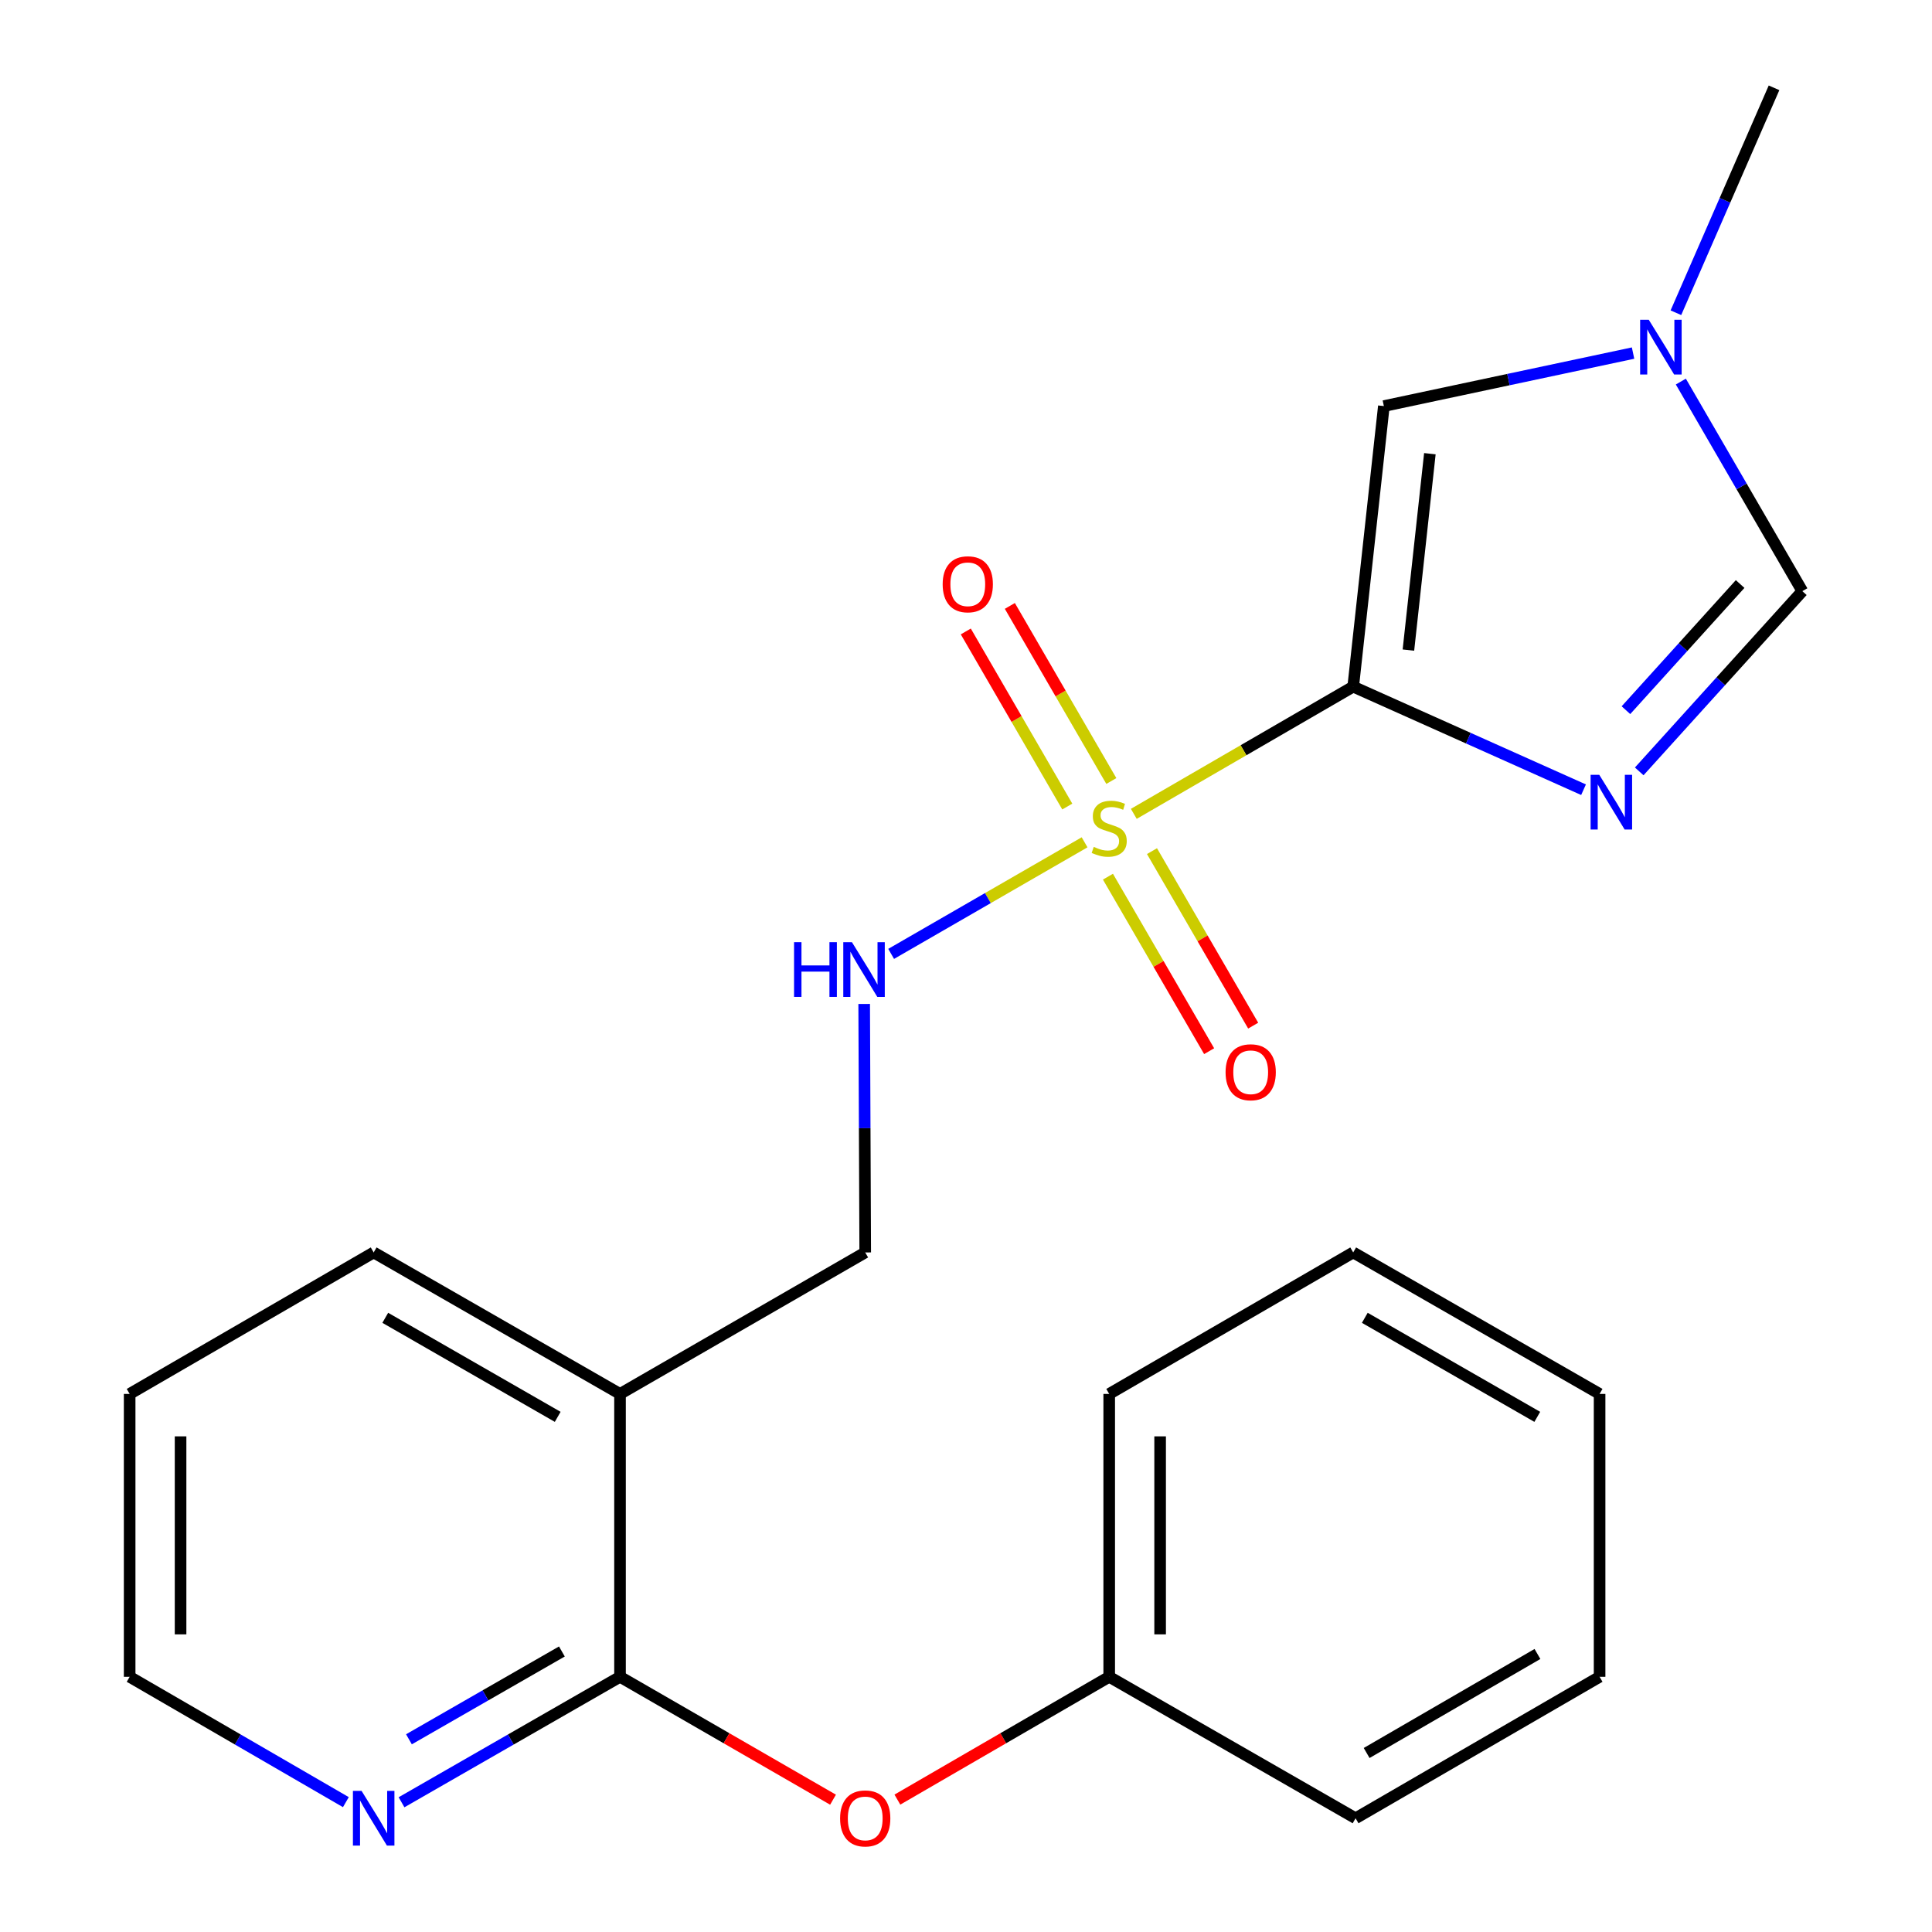 <?xml version='1.0' encoding='iso-8859-1'?>
<svg version='1.1' baseProfile='full'
              xmlns='http://www.w3.org/2000/svg'
                      xmlns:rdkit='http://www.rdkit.org/xml'
                      xmlns:xlink='http://www.w3.org/1999/xlink'
                  xml:space='preserve'
width='1000px' height='1000px' viewBox='0 0 1000 1000'>
<!-- END OF HEADER -->
<rect style='opacity:1.0;fill:#FFFFFF;stroke:none' width='1000' height='1000' x='0' y='0'> </rect>
<path class='bond-0' d='M 700.414,355.408 L 643.634,388.327' style='fill:none;fill-rule:evenodd;stroke:#000000;stroke-width:6px;stroke-linecap:butt;stroke-linejoin:miter;stroke-opacity:1' />
<path class='bond-0' d='M 643.634,388.327 L 586.854,421.245' style='fill:none;fill-rule:evenodd;stroke:#CCCC00;stroke-width:6px;stroke-linecap:butt;stroke-linejoin:miter;stroke-opacity:1' />
<path class='bond-1' d='M 700.414,355.408 L 760.026,382.082' style='fill:none;fill-rule:evenodd;stroke:#000000;stroke-width:6px;stroke-linecap:butt;stroke-linejoin:miter;stroke-opacity:1' />
<path class='bond-1' d='M 760.026,382.082 L 819.638,408.757' style='fill:none;fill-rule:evenodd;stroke:#0000FF;stroke-width:6px;stroke-linecap:butt;stroke-linejoin:miter;stroke-opacity:1' />
<path class='bond-2' d='M 700.414,355.408 L 716.284,210.189' style='fill:none;fill-rule:evenodd;stroke:#000000;stroke-width:6px;stroke-linecap:butt;stroke-linejoin:miter;stroke-opacity:1' />
<path class='bond-2' d='M 728.991,336.488 L 740.1,234.835' style='fill:none;fill-rule:evenodd;stroke:#000000;stroke-width:6px;stroke-linecap:butt;stroke-linejoin:miter;stroke-opacity:1' />
<path class='bond-6' d='M 561.382,435.976 L 511.319,464.854' style='fill:none;fill-rule:evenodd;stroke:#CCCC00;stroke-width:6px;stroke-linecap:butt;stroke-linejoin:miter;stroke-opacity:1' />
<path class='bond-6' d='M 511.319,464.854 L 461.256,493.732' style='fill:none;fill-rule:evenodd;stroke:#0000FF;stroke-width:6px;stroke-linecap:butt;stroke-linejoin:miter;stroke-opacity:1' />
<path class='bond-8' d='M 573.471,453.765 L 599.66,498.927' style='fill:none;fill-rule:evenodd;stroke:#CCCC00;stroke-width:6px;stroke-linecap:butt;stroke-linejoin:miter;stroke-opacity:1' />
<path class='bond-8' d='M 599.66,498.927 L 625.848,544.09' style='fill:none;fill-rule:evenodd;stroke:#FF0000;stroke-width:6px;stroke-linecap:butt;stroke-linejoin:miter;stroke-opacity:1' />
<path class='bond-8' d='M 596.268,440.545 L 622.457,485.708' style='fill:none;fill-rule:evenodd;stroke:#CCCC00;stroke-width:6px;stroke-linecap:butt;stroke-linejoin:miter;stroke-opacity:1' />
<path class='bond-8' d='M 622.457,485.708 L 648.646,530.87' style='fill:none;fill-rule:evenodd;stroke:#FF0000;stroke-width:6px;stroke-linecap:butt;stroke-linejoin:miter;stroke-opacity:1' />
<path class='bond-9' d='M 575.225,404.248 L 548.96,358.936' style='fill:none;fill-rule:evenodd;stroke:#CCCC00;stroke-width:6px;stroke-linecap:butt;stroke-linejoin:miter;stroke-opacity:1' />
<path class='bond-9' d='M 548.96,358.936 L 522.695,313.624' style='fill:none;fill-rule:evenodd;stroke:#FF0000;stroke-width:6px;stroke-linecap:butt;stroke-linejoin:miter;stroke-opacity:1' />
<path class='bond-9' d='M 552.425,417.464 L 526.16,372.152' style='fill:none;fill-rule:evenodd;stroke:#CCCC00;stroke-width:6px;stroke-linecap:butt;stroke-linejoin:miter;stroke-opacity:1' />
<path class='bond-9' d='M 526.16,372.152 L 499.896,326.84' style='fill:none;fill-rule:evenodd;stroke:#FF0000;stroke-width:6px;stroke-linecap:butt;stroke-linejoin:miter;stroke-opacity:1' />
<path class='bond-4' d='M 848.46,399.265 L 890.675,352.623' style='fill:none;fill-rule:evenodd;stroke:#0000FF;stroke-width:6px;stroke-linecap:butt;stroke-linejoin:miter;stroke-opacity:1' />
<path class='bond-4' d='M 890.675,352.623 L 932.89,305.982' style='fill:none;fill-rule:evenodd;stroke:#000000;stroke-width:6px;stroke-linecap:butt;stroke-linejoin:miter;stroke-opacity:1' />
<path class='bond-4' d='M 841.586,367.588 L 871.137,334.939' style='fill:none;fill-rule:evenodd;stroke:#0000FF;stroke-width:6px;stroke-linecap:butt;stroke-linejoin:miter;stroke-opacity:1' />
<path class='bond-4' d='M 871.137,334.939 L 900.687,302.29' style='fill:none;fill-rule:evenodd;stroke:#000000;stroke-width:6px;stroke-linecap:butt;stroke-linejoin:miter;stroke-opacity:1' />
<path class='bond-5' d='M 716.284,210.189 L 780.776,196.473' style='fill:none;fill-rule:evenodd;stroke:#000000;stroke-width:6px;stroke-linecap:butt;stroke-linejoin:miter;stroke-opacity:1' />
<path class='bond-5' d='M 780.776,196.473 L 845.268,182.757' style='fill:none;fill-rule:evenodd;stroke:#0000FF;stroke-width:6px;stroke-linecap:butt;stroke-linejoin:miter;stroke-opacity:1' />
<path class='bond-3' d='M 320.918,867.913 L 320.918,721.494' style='fill:none;fill-rule:evenodd;stroke:#000000;stroke-width:6px;stroke-linecap:butt;stroke-linejoin:miter;stroke-opacity:1' />
<path class='bond-10' d='M 320.918,867.913 L 376.045,899.715' style='fill:none;fill-rule:evenodd;stroke:#000000;stroke-width:6px;stroke-linecap:butt;stroke-linejoin:miter;stroke-opacity:1' />
<path class='bond-10' d='M 376.045,899.715 L 431.173,931.518' style='fill:none;fill-rule:evenodd;stroke:#FF0000;stroke-width:6px;stroke-linecap:butt;stroke-linejoin:miter;stroke-opacity:1' />
<path class='bond-11' d='M 320.918,867.913 L 264.373,900.383' style='fill:none;fill-rule:evenodd;stroke:#000000;stroke-width:6px;stroke-linecap:butt;stroke-linejoin:miter;stroke-opacity:1' />
<path class='bond-11' d='M 264.373,900.383 L 207.829,932.852' style='fill:none;fill-rule:evenodd;stroke:#0000FF;stroke-width:6px;stroke-linecap:butt;stroke-linejoin:miter;stroke-opacity:1' />
<path class='bond-11' d='M 290.831,854.801 L 251.25,877.53' style='fill:none;fill-rule:evenodd;stroke:#000000;stroke-width:6px;stroke-linecap:butt;stroke-linejoin:miter;stroke-opacity:1' />
<path class='bond-11' d='M 251.25,877.53 L 211.67,900.258' style='fill:none;fill-rule:evenodd;stroke:#0000FF;stroke-width:6px;stroke-linecap:butt;stroke-linejoin:miter;stroke-opacity:1' />
<path class='bond-23' d='M 932.89,305.982 L 901.444,251.742' style='fill:none;fill-rule:evenodd;stroke:#000000;stroke-width:6px;stroke-linecap:butt;stroke-linejoin:miter;stroke-opacity:1' />
<path class='bond-23' d='M 901.444,251.742 L 869.998,197.503' style='fill:none;fill-rule:evenodd;stroke:#0000FF;stroke-width:6px;stroke-linecap:butt;stroke-linejoin:miter;stroke-opacity:1' />
<path class='bond-14' d='M 867.447,161.872 L 892.841,103.663' style='fill:none;fill-rule:evenodd;stroke:#0000FF;stroke-width:6px;stroke-linecap:butt;stroke-linejoin:miter;stroke-opacity:1' />
<path class='bond-14' d='M 892.841,103.663 L 918.235,45.455' style='fill:none;fill-rule:evenodd;stroke:#000000;stroke-width:6px;stroke-linecap:butt;stroke-linejoin:miter;stroke-opacity:1' />
<path class='bond-12' d='M 447.296,519.649 L 447.566,583.955' style='fill:none;fill-rule:evenodd;stroke:#0000FF;stroke-width:6px;stroke-linecap:butt;stroke-linejoin:miter;stroke-opacity:1' />
<path class='bond-12' d='M 447.566,583.955 L 447.836,648.262' style='fill:none;fill-rule:evenodd;stroke:#000000;stroke-width:6px;stroke-linecap:butt;stroke-linejoin:miter;stroke-opacity:1' />
<path class='bond-7' d='M 320.918,721.494 L 447.836,648.262' style='fill:none;fill-rule:evenodd;stroke:#000000;stroke-width:6px;stroke-linecap:butt;stroke-linejoin:miter;stroke-opacity:1' />
<path class='bond-15' d='M 320.918,721.494 L 193.414,648.262' style='fill:none;fill-rule:evenodd;stroke:#000000;stroke-width:6px;stroke-linecap:butt;stroke-linejoin:miter;stroke-opacity:1' />
<path class='bond-15' d='M 288.667,733.361 L 199.414,682.099' style='fill:none;fill-rule:evenodd;stroke:#000000;stroke-width:6px;stroke-linecap:butt;stroke-linejoin:miter;stroke-opacity:1' />
<path class='bond-13' d='M 464.485,931.477 L 519.305,899.695' style='fill:none;fill-rule:evenodd;stroke:#FF0000;stroke-width:6px;stroke-linecap:butt;stroke-linejoin:miter;stroke-opacity:1' />
<path class='bond-13' d='M 519.305,899.695 L 574.125,867.913' style='fill:none;fill-rule:evenodd;stroke:#000000;stroke-width:6px;stroke-linecap:butt;stroke-linejoin:miter;stroke-opacity:1' />
<path class='bond-24' d='M 179.024,932.789 L 123.067,900.351' style='fill:none;fill-rule:evenodd;stroke:#0000FF;stroke-width:6px;stroke-linecap:butt;stroke-linejoin:miter;stroke-opacity:1' />
<path class='bond-24' d='M 123.067,900.351 L 67.11,867.913' style='fill:none;fill-rule:evenodd;stroke:#000000;stroke-width:6px;stroke-linecap:butt;stroke-linejoin:miter;stroke-opacity:1' />
<path class='bond-17' d='M 574.125,867.913 L 574.125,721.494' style='fill:none;fill-rule:evenodd;stroke:#000000;stroke-width:6px;stroke-linecap:butt;stroke-linejoin:miter;stroke-opacity:1' />
<path class='bond-17' d='M 600.478,845.95 L 600.478,743.457' style='fill:none;fill-rule:evenodd;stroke:#000000;stroke-width:6px;stroke-linecap:butt;stroke-linejoin:miter;stroke-opacity:1' />
<path class='bond-18' d='M 574.125,867.913 L 701.643,941.13' style='fill:none;fill-rule:evenodd;stroke:#000000;stroke-width:6px;stroke-linecap:butt;stroke-linejoin:miter;stroke-opacity:1' />
<path class='bond-19' d='M 193.414,648.262 L 67.11,721.494' style='fill:none;fill-rule:evenodd;stroke:#000000;stroke-width:6px;stroke-linecap:butt;stroke-linejoin:miter;stroke-opacity:1' />
<path class='bond-16' d='M 67.11,867.913 L 67.11,721.494' style='fill:none;fill-rule:evenodd;stroke:#000000;stroke-width:6px;stroke-linecap:butt;stroke-linejoin:miter;stroke-opacity:1' />
<path class='bond-16' d='M 93.463,845.95 L 93.463,743.457' style='fill:none;fill-rule:evenodd;stroke:#000000;stroke-width:6px;stroke-linecap:butt;stroke-linejoin:miter;stroke-opacity:1' />
<path class='bond-20' d='M 574.125,721.494 L 700.414,648.262' style='fill:none;fill-rule:evenodd;stroke:#000000;stroke-width:6px;stroke-linecap:butt;stroke-linejoin:miter;stroke-opacity:1' />
<path class='bond-21' d='M 701.643,941.13 L 827.947,867.913' style='fill:none;fill-rule:evenodd;stroke:#000000;stroke-width:6px;stroke-linecap:butt;stroke-linejoin:miter;stroke-opacity:1' />
<path class='bond-21' d='M 707.372,907.348 L 795.785,856.097' style='fill:none;fill-rule:evenodd;stroke:#000000;stroke-width:6px;stroke-linecap:butt;stroke-linejoin:miter;stroke-opacity:1' />
<path class='bond-25' d='M 700.414,648.262 L 827.947,721.494' style='fill:none;fill-rule:evenodd;stroke:#000000;stroke-width:6px;stroke-linecap:butt;stroke-linejoin:miter;stroke-opacity:1' />
<path class='bond-25' d='M 706.421,682.1 L 795.694,733.362' style='fill:none;fill-rule:evenodd;stroke:#000000;stroke-width:6px;stroke-linecap:butt;stroke-linejoin:miter;stroke-opacity:1' />
<path class='bond-22' d='M 827.947,867.913 L 827.947,721.494' style='fill:none;fill-rule:evenodd;stroke:#000000;stroke-width:6px;stroke-linecap:butt;stroke-linejoin:miter;stroke-opacity:1' />
<path  class='atom-1' d='M 566.125 438.345
Q 566.445 438.465, 567.765 439.025
Q 569.085 439.585, 570.525 439.945
Q 572.005 440.265, 573.445 440.265
Q 576.125 440.265, 577.685 438.985
Q 579.245 437.665, 579.245 435.385
Q 579.245 433.825, 578.445 432.865
Q 577.685 431.905, 576.485 431.385
Q 575.285 430.865, 573.285 430.265
Q 570.765 429.505, 569.245 428.785
Q 567.765 428.065, 566.685 426.545
Q 565.645 425.025, 565.645 422.465
Q 565.645 418.905, 568.045 416.705
Q 570.485 414.505, 575.285 414.505
Q 578.565 414.505, 582.285 416.065
L 581.365 419.145
Q 577.965 417.745, 575.405 417.745
Q 572.645 417.745, 571.125 418.905
Q 569.605 420.025, 569.645 421.985
Q 569.645 423.505, 570.405 424.425
Q 571.205 425.345, 572.325 425.865
Q 573.485 426.385, 575.405 426.985
Q 577.965 427.785, 579.485 428.585
Q 581.005 429.385, 582.085 431.025
Q 583.205 432.625, 583.205 435.385
Q 583.205 439.305, 580.565 441.425
Q 577.965 443.505, 573.605 443.505
Q 571.085 443.505, 569.165 442.945
Q 567.285 442.425, 565.045 441.505
L 566.125 438.345
' fill='#CCCC00'/>
<path  class='atom-2' d='M 827.777 401.04
L 837.057 416.04
Q 837.977 417.52, 839.457 420.2
Q 840.937 422.88, 841.017 423.04
L 841.017 401.04
L 844.777 401.04
L 844.777 429.36
L 840.897 429.36
L 830.937 412.96
Q 829.777 411.04, 828.537 408.84
Q 827.337 406.64, 826.977 405.96
L 826.977 429.36
L 823.297 429.36
L 823.297 401.04
L 827.777 401.04
' fill='#0000FF'/>
<path  class='atom-6' d='M 853.413 165.533
L 862.693 180.533
Q 863.613 182.013, 865.093 184.693
Q 866.573 187.373, 866.653 187.533
L 866.653 165.533
L 870.413 165.533
L 870.413 193.853
L 866.533 193.853
L 856.573 177.453
Q 855.413 175.533, 854.173 173.333
Q 852.973 171.133, 852.613 170.453
L 852.613 193.853
L 848.933 193.853
L 848.933 165.533
L 853.413 165.533
' fill='#0000FF'/>
<path  class='atom-7' d='M 411.001 487.668
L 414.841 487.668
L 414.841 499.708
L 429.321 499.708
L 429.321 487.668
L 433.161 487.668
L 433.161 515.988
L 429.321 515.988
L 429.321 502.908
L 414.841 502.908
L 414.841 515.988
L 411.001 515.988
L 411.001 487.668
' fill='#0000FF'/>
<path  class='atom-7' d='M 440.961 487.668
L 450.241 502.668
Q 451.161 504.148, 452.641 506.828
Q 454.121 509.508, 454.201 509.668
L 454.201 487.668
L 457.961 487.668
L 457.961 515.988
L 454.081 515.988
L 444.121 499.588
Q 442.961 497.668, 441.721 495.468
Q 440.521 493.268, 440.161 492.588
L 440.161 515.988
L 436.481 515.988
L 436.481 487.668
L 440.961 487.668
' fill='#0000FF'/>
<path  class='atom-9' d='M 634.356 554.994
Q 634.356 548.194, 637.716 544.394
Q 641.076 540.594, 647.356 540.594
Q 653.636 540.594, 656.996 544.394
Q 660.356 548.194, 660.356 554.994
Q 660.356 561.874, 656.956 565.794
Q 653.556 569.674, 647.356 569.674
Q 641.116 569.674, 637.716 565.794
Q 634.356 561.914, 634.356 554.994
M 647.356 566.474
Q 651.676 566.474, 653.996 563.594
Q 656.356 560.674, 656.356 554.994
Q 656.356 549.434, 653.996 546.634
Q 651.676 543.794, 647.356 543.794
Q 643.036 543.794, 640.676 546.594
Q 638.356 549.394, 638.356 554.994
Q 638.356 560.714, 640.676 563.594
Q 643.036 566.474, 647.356 566.474
' fill='#FF0000'/>
<path  class='atom-10' d='M 487.922 302.416
Q 487.922 295.616, 491.282 291.816
Q 494.642 288.016, 500.922 288.016
Q 507.202 288.016, 510.562 291.816
Q 513.922 295.616, 513.922 302.416
Q 513.922 309.296, 510.522 313.216
Q 507.122 317.096, 500.922 317.096
Q 494.682 317.096, 491.282 313.216
Q 487.922 309.336, 487.922 302.416
M 500.922 313.896
Q 505.242 313.896, 507.562 311.016
Q 509.922 308.096, 509.922 302.416
Q 509.922 296.856, 507.562 294.056
Q 505.242 291.216, 500.922 291.216
Q 496.602 291.216, 494.242 294.016
Q 491.922 296.816, 491.922 302.416
Q 491.922 308.136, 494.242 311.016
Q 496.602 313.896, 500.922 313.896
' fill='#FF0000'/>
<path  class='atom-11' d='M 434.836 941.21
Q 434.836 934.41, 438.196 930.61
Q 441.556 926.81, 447.836 926.81
Q 454.116 926.81, 457.476 930.61
Q 460.836 934.41, 460.836 941.21
Q 460.836 948.09, 457.436 952.01
Q 454.036 955.89, 447.836 955.89
Q 441.596 955.89, 438.196 952.01
Q 434.836 948.13, 434.836 941.21
M 447.836 952.69
Q 452.156 952.69, 454.476 949.81
Q 456.836 946.89, 456.836 941.21
Q 456.836 935.65, 454.476 932.85
Q 452.156 930.01, 447.836 930.01
Q 443.516 930.01, 441.156 932.81
Q 438.836 935.61, 438.836 941.21
Q 438.836 946.93, 441.156 949.81
Q 443.516 952.69, 447.836 952.69
' fill='#FF0000'/>
<path  class='atom-12' d='M 187.154 926.97
L 196.434 941.97
Q 197.354 943.45, 198.834 946.13
Q 200.314 948.81, 200.394 948.97
L 200.394 926.97
L 204.154 926.97
L 204.154 955.29
L 200.274 955.29
L 190.314 938.89
Q 189.154 936.97, 187.914 934.77
Q 186.714 932.57, 186.354 931.89
L 186.354 955.29
L 182.674 955.29
L 182.674 926.97
L 187.154 926.97
' fill='#0000FF'/>
</svg>
